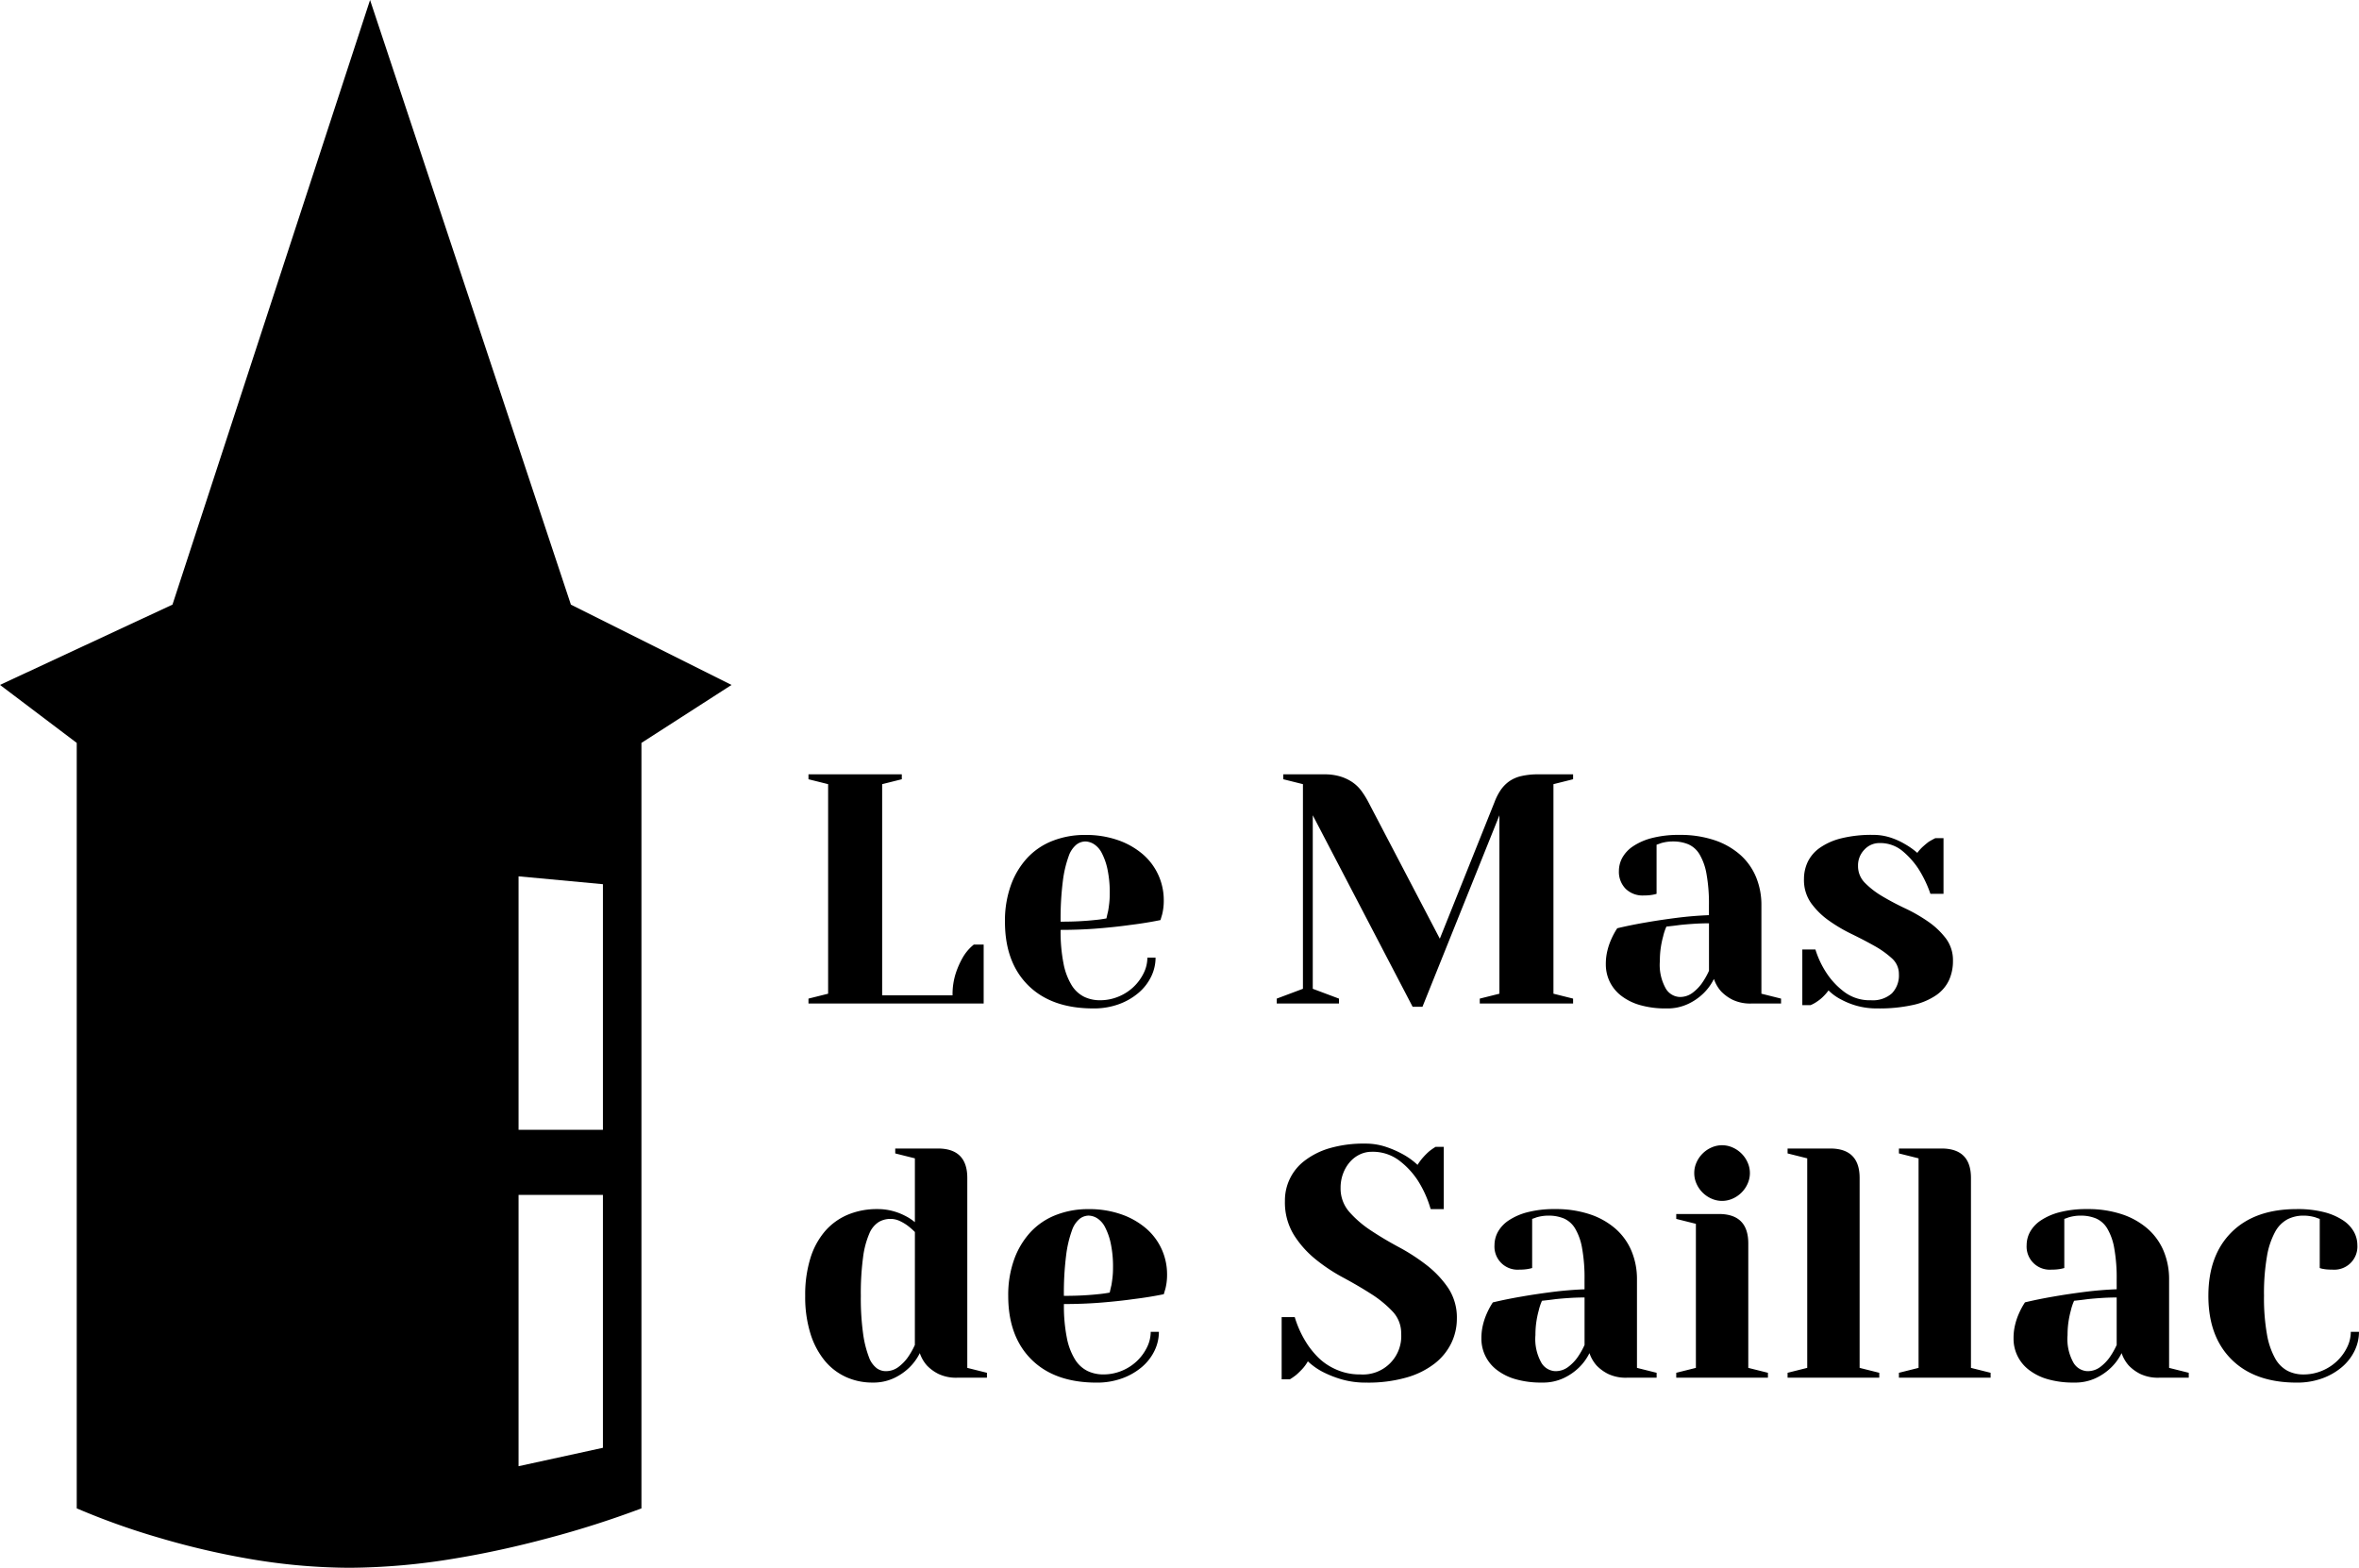 <svg xmlns="http://www.w3.org/2000/svg" width="302.565" height="201.117" viewBox="0 0 302.565 201.117">
  <g id="Groupe_174" data-name="Groupe 174" transform="translate(0 -0.318)">
    <path id="Tracé_103" data-name="Tracé 103" d="M14.07-29.4v.63l-2.52.63V-1.05h9.03A8.769,8.769,0,0,1,21-3.906a10.971,10.971,0,0,1,.924-2.058,5.94,5.94,0,0,1,1.386-1.6h1.26V0H2.1V-.63l2.52-.63V-28.14L2.1-28.77v-.63ZM34.44-10.5q1.428,0,2.52-.063t1.848-.147a15.188,15.188,0,0,0,1.512-.21q.084-.42.21-.924.084-.462.147-1.029a10.849,10.849,0,0,0,.063-1.2,14.455,14.455,0,0,0-.294-3.171,8.084,8.084,0,0,0-.735-2.079A2.9,2.9,0,0,0,38.7-20.454a2.176,2.176,0,0,0-1.113-.336,1.935,1.935,0,0,0-1.113.4,3.293,3.293,0,0,0-1.008,1.512,14.565,14.565,0,0,0-.735,3.129A37.776,37.776,0,0,0,34.44-10.5ZM38.64.63q-5.376,0-8.358-2.961T27.3-10.5a13.457,13.457,0,0,1,.756-4.662,10.316,10.316,0,0,1,2.1-3.507,8.777,8.777,0,0,1,3.255-2.2,11.262,11.262,0,0,1,4.179-.756,12.42,12.42,0,0,1,4.221.672,9.835,9.835,0,0,1,3.171,1.806,7.723,7.723,0,0,1,1.995,2.667,7.811,7.811,0,0,1,.693,3.255,7.369,7.369,0,0,1-.063,1.029,7.762,7.762,0,0,1-.147.777q-.126.42-.21.714-1.848.378-3.906.63-1.764.252-4.074.441t-4.83.189A20.969,20.969,0,0,0,34.818-5.1a8.315,8.315,0,0,0,1.05,2.772,3.969,3.969,0,0,0,1.6,1.47A4.62,4.62,0,0,0,39.48-.42a6.128,6.128,0,0,0,2.373-.462,6.265,6.265,0,0,0,1.932-1.239,6.133,6.133,0,0,0,1.3-1.764,4.5,4.5,0,0,0,.483-2h1.05a5.546,5.546,0,0,1-.567,2.436,6.387,6.387,0,0,1-1.617,2.079A8.2,8.2,0,0,1,41.916.084,9.35,9.35,0,0,1,38.64.63ZM100.17-29.4v.63l-2.52.63V-1.26l2.52.63V0H88.2V-.63l2.52-.63V-24.15L80.85.42H79.59L66.78-24.15V-1.89L70.14-.63V0H62.16V-.63l3.36-1.26V-28.14L63-28.77v-.63h5.25a6.98,6.98,0,0,1,2.058.273,5.7,5.7,0,0,1,1.554.735,4.847,4.847,0,0,1,1.155,1.113,11.116,11.116,0,0,1,.9,1.449L83.076-8.316,90.09-25.83a7.465,7.465,0,0,1,.777-1.533,4.5,4.5,0,0,1,1.071-1.113,4.407,4.407,0,0,1,1.554-.693A9.5,9.5,0,0,1,95.76-29.4ZM112.14-9.87a6.641,6.641,0,0,0-.42,1.26,11.809,11.809,0,0,0-.294,1.386A11.355,11.355,0,0,0,111.3-5.46a6.181,6.181,0,0,0,.777,3.57A2.185,2.185,0,0,0,113.82-.84a2.668,2.668,0,0,0,1.659-.525,5.64,5.64,0,0,0,1.155-1.155A9.751,9.751,0,0,0,117.6-4.2v-6.09q-.966,0-1.932.063t-1.764.147Q112.98-9.954,112.14-9.87Zm1.68-11.76a13.72,13.72,0,0,1,4.473.672,9.569,9.569,0,0,1,3.3,1.869,7.808,7.808,0,0,1,2.037,2.856,9.333,9.333,0,0,1,.693,3.633V-1.26l2.52.63V0h-3.78a5.269,5.269,0,0,1-2.436-.483,5.394,5.394,0,0,1-1.47-1.071,4.582,4.582,0,0,1-.924-1.6,6.734,6.734,0,0,1-1.386,1.89,7.212,7.212,0,0,1-1.89,1.3A6.231,6.231,0,0,1,112.14.63a11.816,11.816,0,0,1-3.423-.441A7.114,7.114,0,0,1,106.3-1.029a5.08,5.08,0,0,1-1.449-1.806,5.125,5.125,0,0,1-.483-2.2,7.175,7.175,0,0,1,.21-1.785,8.318,8.318,0,0,1,.5-1.449,9.307,9.307,0,0,1,.756-1.386q1.764-.42,3.738-.756,1.68-.294,3.78-.567t4.242-.357V-12.6a21.382,21.382,0,0,0-.315-4.032,7.394,7.394,0,0,0-.9-2.52,3.158,3.158,0,0,0-1.449-1.281,5.059,5.059,0,0,0-1.953-.357,5.131,5.131,0,0,0-.84.063,6.135,6.135,0,0,0-.672.147q-.336.126-.588.21v6.3a4.981,4.981,0,0,1-.546.126q-.252.042-.525.063t-.609.021a3.094,3.094,0,0,1-2.289-.861,3.094,3.094,0,0,1-.861-2.289,3.542,3.542,0,0,1,.441-1.7,4.282,4.282,0,0,1,1.386-1.47,7.887,7.887,0,0,1,2.415-1.05A13.606,13.606,0,0,1,113.82-21.63ZM139.23.63a9.574,9.574,0,0,1-2.667-.336,9.864,9.864,0,0,1-2-.8A6.633,6.633,0,0,1,132.93-1.68a6.076,6.076,0,0,1-.735.84,4.8,4.8,0,0,1-.735.588,4.172,4.172,0,0,1-.84.462h-1.05V-6.93h1.68a11.886,11.886,0,0,0,1.6,3.276,9.647,9.647,0,0,0,2.184,2.226A5.443,5.443,0,0,0,138.39-.42a3.67,3.67,0,0,0,2.667-.882,3.305,3.305,0,0,0,.9-2.478,2.657,2.657,0,0,0-.9-2.016,11.731,11.731,0,0,0-2.247-1.6q-1.344-.756-2.94-1.533a20.1,20.1,0,0,1-2.94-1.743,9.7,9.7,0,0,1-2.247-2.226,5.125,5.125,0,0,1-.9-3.066,5.125,5.125,0,0,1,.483-2.205,4.721,4.721,0,0,1,1.554-1.806,8.2,8.2,0,0,1,2.751-1.218,16.054,16.054,0,0,1,4.032-.441,7.138,7.138,0,0,1,2.31.357,9.057,9.057,0,0,1,1.806.819,9.6,9.6,0,0,1,1.6,1.134,5.187,5.187,0,0,1,.735-.819q.4-.357.735-.609.42-.252.84-.462h1.05v7.14h-1.68a15.055,15.055,0,0,0-1.554-3.234,10.433,10.433,0,0,0-2.016-2.247,4.464,4.464,0,0,0-2.982-1.029,2.588,2.588,0,0,0-1.911.84,2.888,2.888,0,0,0-.819,2.1,3.021,3.021,0,0,0,.9,2.184,10.9,10.9,0,0,0,2.247,1.722q1.344.8,2.94,1.554a19.936,19.936,0,0,1,2.94,1.7,9.956,9.956,0,0,1,2.247,2.142,4.64,4.64,0,0,1,.9,2.877,5.887,5.887,0,0,1-.5,2.457,4.861,4.861,0,0,1-1.638,1.932,8.4,8.4,0,0,1-2.982,1.26A19.877,19.877,0,0,1,139.23.63ZM15.75,29.31a9.02,9.02,0,0,0-.966-.84,5.941,5.941,0,0,0-1.008-.588A2.772,2.772,0,0,0,12.6,27.63a2.939,2.939,0,0,0-1.491.4,3.185,3.185,0,0,0-1.2,1.47,11.259,11.259,0,0,0-.8,3,34.421,34.421,0,0,0-.294,5,32.8,32.8,0,0,0,.294,4.872,13.52,13.52,0,0,0,.735,2.961,3.124,3.124,0,0,0,1.008,1.449,2,2,0,0,0,1.113.378,2.668,2.668,0,0,0,1.659-.525,5.64,5.64,0,0,0,1.155-1.155,9.751,9.751,0,0,0,.966-1.68ZM18.69,18.6q3.78,0,3.78,3.78V46.74l2.52.63V48H21.21a5.268,5.268,0,0,1-2.436-.483,5.394,5.394,0,0,1-1.47-1.071,4.582,4.582,0,0,1-.924-1.6,6.734,6.734,0,0,1-1.386,1.89,7.212,7.212,0,0,1-1.89,1.3,6.231,6.231,0,0,1-2.814.588,8.092,8.092,0,0,1-3.381-.714,7.618,7.618,0,0,1-2.73-2.1,10.292,10.292,0,0,1-1.827-3.465A15.8,15.8,0,0,1,1.68,37.5a15.8,15.8,0,0,1,.672-4.851,9.686,9.686,0,0,1,1.89-3.465,7.916,7.916,0,0,1,2.919-2.1,9.619,9.619,0,0,1,3.759-.714,7.41,7.41,0,0,1,1.995.252,7.636,7.636,0,0,1,1.533.588,6.52,6.52,0,0,1,1.3.84V19.86l-2.52-.63V18.6ZM34.86,37.5q1.428,0,2.52-.063t1.848-.147a15.189,15.189,0,0,0,1.512-.21q.084-.42.21-.924.084-.462.147-1.029a10.848,10.848,0,0,0,.063-1.2,14.455,14.455,0,0,0-.294-3.171,8.085,8.085,0,0,0-.735-2.079,2.9,2.9,0,0,0-1.008-1.134,2.176,2.176,0,0,0-1.113-.336,1.935,1.935,0,0,0-1.113.4,3.293,3.293,0,0,0-1.008,1.512,14.565,14.565,0,0,0-.735,3.129A37.776,37.776,0,0,0,34.86,37.5Zm4.2,11.13q-5.376,0-8.358-2.961T27.72,37.5a13.457,13.457,0,0,1,.756-4.662,10.317,10.317,0,0,1,2.1-3.507,8.777,8.777,0,0,1,3.255-2.2,11.262,11.262,0,0,1,4.179-.756,12.42,12.42,0,0,1,4.221.672A9.835,9.835,0,0,1,45.4,28.848,7.723,7.723,0,0,1,47.4,31.515a7.811,7.811,0,0,1,.693,3.255,7.368,7.368,0,0,1-.063,1.029,7.762,7.762,0,0,1-.147.777q-.126.42-.21.714-1.848.378-3.906.63-1.764.252-4.074.441t-4.83.189a20.969,20.969,0,0,0,.378,4.347,8.315,8.315,0,0,0,1.05,2.772,3.969,3.969,0,0,0,1.6,1.47,4.619,4.619,0,0,0,2.016.441,6.128,6.128,0,0,0,2.373-.462,6.265,6.265,0,0,0,1.932-1.239,6.133,6.133,0,0,0,1.3-1.764,4.5,4.5,0,0,0,.483-2h1.05a5.546,5.546,0,0,1-.567,2.436,6.387,6.387,0,0,1-1.617,2.079,8.2,8.2,0,0,1-2.52,1.449A9.35,9.35,0,0,1,39.06,48.63Zm33.81-1.05a4.917,4.917,0,0,0,5.25-5.25,4.024,4.024,0,0,0-1.113-2.835,14.174,14.174,0,0,0-2.751-2.247q-1.638-1.05-3.591-2.1a22.258,22.258,0,0,1-3.591-2.394,12.747,12.747,0,0,1-2.751-3.129A7.976,7.976,0,0,1,63.21,25.32a6.381,6.381,0,0,1,2.541-5.166,9.72,9.72,0,0,1,3.213-1.6A15.643,15.643,0,0,1,73.5,17.97a8.209,8.209,0,0,1,2.73.441,13,13,0,0,1,2.142.945A9.221,9.221,0,0,1,80.22,20.7a6.7,6.7,0,0,1,.735-.987,9.056,9.056,0,0,1,.735-.735,7.643,7.643,0,0,1,.84-.588h1.05v7.98H81.9a13.981,13.981,0,0,0-1.638-3.654,10.25,10.25,0,0,0-2.352-2.541,5.6,5.6,0,0,0-3.57-1.155,3.508,3.508,0,0,0-1.512.336,3.925,3.925,0,0,0-1.26.945,4.778,4.778,0,0,0-.882,1.47,5.1,5.1,0,0,0-.336,1.869,4.547,4.547,0,0,0,1.113,3.087A13.62,13.62,0,0,0,74.214,29.1q1.638,1.092,3.591,2.142A25.129,25.129,0,0,1,81.4,33.573a12.908,12.908,0,0,1,2.751,2.919A6.856,6.856,0,0,1,85.26,40.44a7.158,7.158,0,0,1-.714,3.129A7.461,7.461,0,0,1,82.4,46.194a10.631,10.631,0,0,1-3.612,1.785,17.849,17.849,0,0,1-5.082.651,11.188,11.188,0,0,1-3.234-.42,13.735,13.735,0,0,1-2.352-.924A8.572,8.572,0,0,1,66.15,45.9a5.2,5.2,0,0,1-.735,1.008q-.4.42-.735.714a7.643,7.643,0,0,1-.84.588H62.79V40.23h1.68a13.265,13.265,0,0,0,1.764,3.7,11.5,11.5,0,0,0,1.134,1.365,7.4,7.4,0,0,0,1.449,1.155,8.051,8.051,0,0,0,1.827.819A7.437,7.437,0,0,0,72.87,47.58Zm23.31-9.45a6.64,6.64,0,0,0-.42,1.26,11.809,11.809,0,0,0-.294,1.386,11.355,11.355,0,0,0-.126,1.764,6.181,6.181,0,0,0,.777,3.57,2.185,2.185,0,0,0,1.743,1.05,2.668,2.668,0,0,0,1.659-.525,5.64,5.64,0,0,0,1.155-1.155,9.75,9.75,0,0,0,.966-1.68V37.71q-.966,0-1.932.063t-1.764.147Q97.02,38.046,96.18,38.13Zm1.68-11.76a13.72,13.72,0,0,1,4.473.672,9.569,9.569,0,0,1,3.3,1.869,7.808,7.808,0,0,1,2.037,2.856,9.333,9.333,0,0,1,.693,3.633V46.74l2.52.63V48H107.1a5.268,5.268,0,0,1-2.436-.483,5.394,5.394,0,0,1-1.47-1.071,4.582,4.582,0,0,1-.924-1.6,6.734,6.734,0,0,1-1.386,1.89,7.212,7.212,0,0,1-1.89,1.3,6.231,6.231,0,0,1-2.814.588,11.816,11.816,0,0,1-3.423-.441,7.114,7.114,0,0,1-2.415-1.218A5.009,5.009,0,0,1,88.41,42.96a7.175,7.175,0,0,1,.21-1.785,8.318,8.318,0,0,1,.5-1.449,9.307,9.307,0,0,1,.756-1.386q1.764-.42,3.738-.756,1.68-.294,3.78-.567t4.242-.357V35.4a21.382,21.382,0,0,0-.315-4.032,7.394,7.394,0,0,0-.9-2.52,3.158,3.158,0,0,0-1.449-1.281,5.059,5.059,0,0,0-1.953-.357,5.131,5.131,0,0,0-.84.063,6.135,6.135,0,0,0-.672.147q-.336.126-.588.21v6.3a4.981,4.981,0,0,1-.546.126q-.252.042-.525.063t-.609.021a2.962,2.962,0,0,1-3.15-3.15,3.542,3.542,0,0,1,.441-1.7,4.282,4.282,0,0,1,1.386-1.47,7.887,7.887,0,0,1,2.415-1.05A13.606,13.606,0,0,1,97.86,26.37Zm17.85-4.62A3.28,3.28,0,0,1,116,20.385a3.743,3.743,0,0,1,1.911-1.911,3.316,3.316,0,0,1,2.73,0,3.743,3.743,0,0,1,1.911,1.911,3.316,3.316,0,0,1,0,2.73,3.743,3.743,0,0,1-1.911,1.911,3.316,3.316,0,0,1-2.73,0A3.743,3.743,0,0,1,116,23.115,3.28,3.28,0,0,1,115.71,21.75ZM118.86,27q3.78,0,3.78,3.78V46.74l2.52.63V48H113.4v-.63l2.52-.63V28.26l-2.52-.63V27Zm14.28-8.4q3.78,0,3.78,3.78V46.74l2.52.63V48H127.68v-.63l2.52-.63V19.86l-2.52-.63V18.6Zm14.28,0q3.78,0,3.78,3.78V46.74l2.52.63V48H141.96v-.63l2.52-.63V19.86l-2.52-.63V18.6Zm17.01,19.53a6.641,6.641,0,0,0-.42,1.26,11.809,11.809,0,0,0-.294,1.386,11.355,11.355,0,0,0-.126,1.764,6.181,6.181,0,0,0,.777,3.57,2.185,2.185,0,0,0,1.743,1.05,2.668,2.668,0,0,0,1.659-.525,5.64,5.64,0,0,0,1.155-1.155,9.751,9.751,0,0,0,.966-1.68V37.71q-.966,0-1.932.063t-1.764.147Q165.27,38.046,164.43,38.13Zm1.68-11.76a13.72,13.72,0,0,1,4.473.672,9.569,9.569,0,0,1,3.3,1.869,7.808,7.808,0,0,1,2.037,2.856,9.333,9.333,0,0,1,.693,3.633V46.74l2.52.63V48h-3.78a5.268,5.268,0,0,1-2.436-.483,5.394,5.394,0,0,1-1.47-1.071,4.582,4.582,0,0,1-.924-1.6,6.734,6.734,0,0,1-1.386,1.89,7.212,7.212,0,0,1-1.89,1.3,6.231,6.231,0,0,1-2.814.588,11.816,11.816,0,0,1-3.423-.441,7.114,7.114,0,0,1-2.415-1.218,5.009,5.009,0,0,1-1.932-4.011,7.175,7.175,0,0,1,.21-1.785,8.319,8.319,0,0,1,.5-1.449,9.306,9.306,0,0,1,.756-1.386q1.764-.42,3.738-.756,1.68-.294,3.78-.567t4.242-.357V35.4a21.382,21.382,0,0,0-.315-4.032,7.394,7.394,0,0,0-.9-2.52,3.158,3.158,0,0,0-1.449-1.281,5.059,5.059,0,0,0-1.953-.357,5.131,5.131,0,0,0-.84.063,6.135,6.135,0,0,0-.672.147q-.336.126-.588.21v6.3a4.981,4.981,0,0,1-.546.126q-.252.042-.525.063t-.609.021a2.962,2.962,0,0,1-3.15-3.15,3.542,3.542,0,0,1,.441-1.7,4.283,4.283,0,0,1,1.386-1.47,7.887,7.887,0,0,1,2.415-1.05A13.606,13.606,0,0,1,166.11,26.37Zm27.72.84a4.444,4.444,0,0,0-2.016.462,3.94,3.94,0,0,0-1.6,1.617,10.079,10.079,0,0,0-1.05,3.15,27.96,27.96,0,0,0-.378,5.061,26.677,26.677,0,0,0,.378,4.935,9.769,9.769,0,0,0,1.05,3.087,3.964,3.964,0,0,0,1.6,1.6,4.444,4.444,0,0,0,2.016.462,6.128,6.128,0,0,0,2.373-.462,6.265,6.265,0,0,0,1.932-1.239,6.133,6.133,0,0,0,1.3-1.764,4.5,4.5,0,0,0,.483-2h1.05a5.546,5.546,0,0,1-.567,2.436,6.387,6.387,0,0,1-1.617,2.079,8.2,8.2,0,0,1-2.52,1.449,9.35,9.35,0,0,1-3.276.546q-5.376,0-8.358-2.961T181.65,37.5q0-5.208,2.982-8.169t8.358-2.961a13.606,13.606,0,0,1,3.528.4,7.887,7.887,0,0,1,2.415,1.05,4.282,4.282,0,0,1,1.386,1.47,3.542,3.542,0,0,1,.441,1.7,2.962,2.962,0,0,1-3.15,3.15q-.336,0-.651-.021a4.156,4.156,0,0,1-.525-.063,2.205,2.205,0,0,1-.5-.126v-6.3q-.252-.084-.588-.21a6.135,6.135,0,0,0-.672-.147A5.131,5.131,0,0,0,193.83,27.21Z" transform="translate(101.595 129.051)"/>
    <path id="Soustraction_1" data-name="Soustraction 1" d="M44.816,201.117a77.25,77.25,0,0,1-13.1-1.191,100.678,100.678,0,0,1-11.174-2.621,91.729,91.729,0,0,1-10.7-3.812V95.3L0,87.861l22.122-10.3L47.464,0l25.76,77.566,20.6,10.3L82.271,95.3v98.2l-.008,0a124.686,124.686,0,0,1-11.929,3.808c-4.122,1.107-8.169,1.988-12.026,2.621A84.152,84.152,0,0,1,44.816,201.117Zm21.695-47.83v34.8l10.819-2.362V153.287Zm0-40.87v32.515H77.33V113.426Z" transform="translate(0 0.318)"/>
  </g>
</svg>
